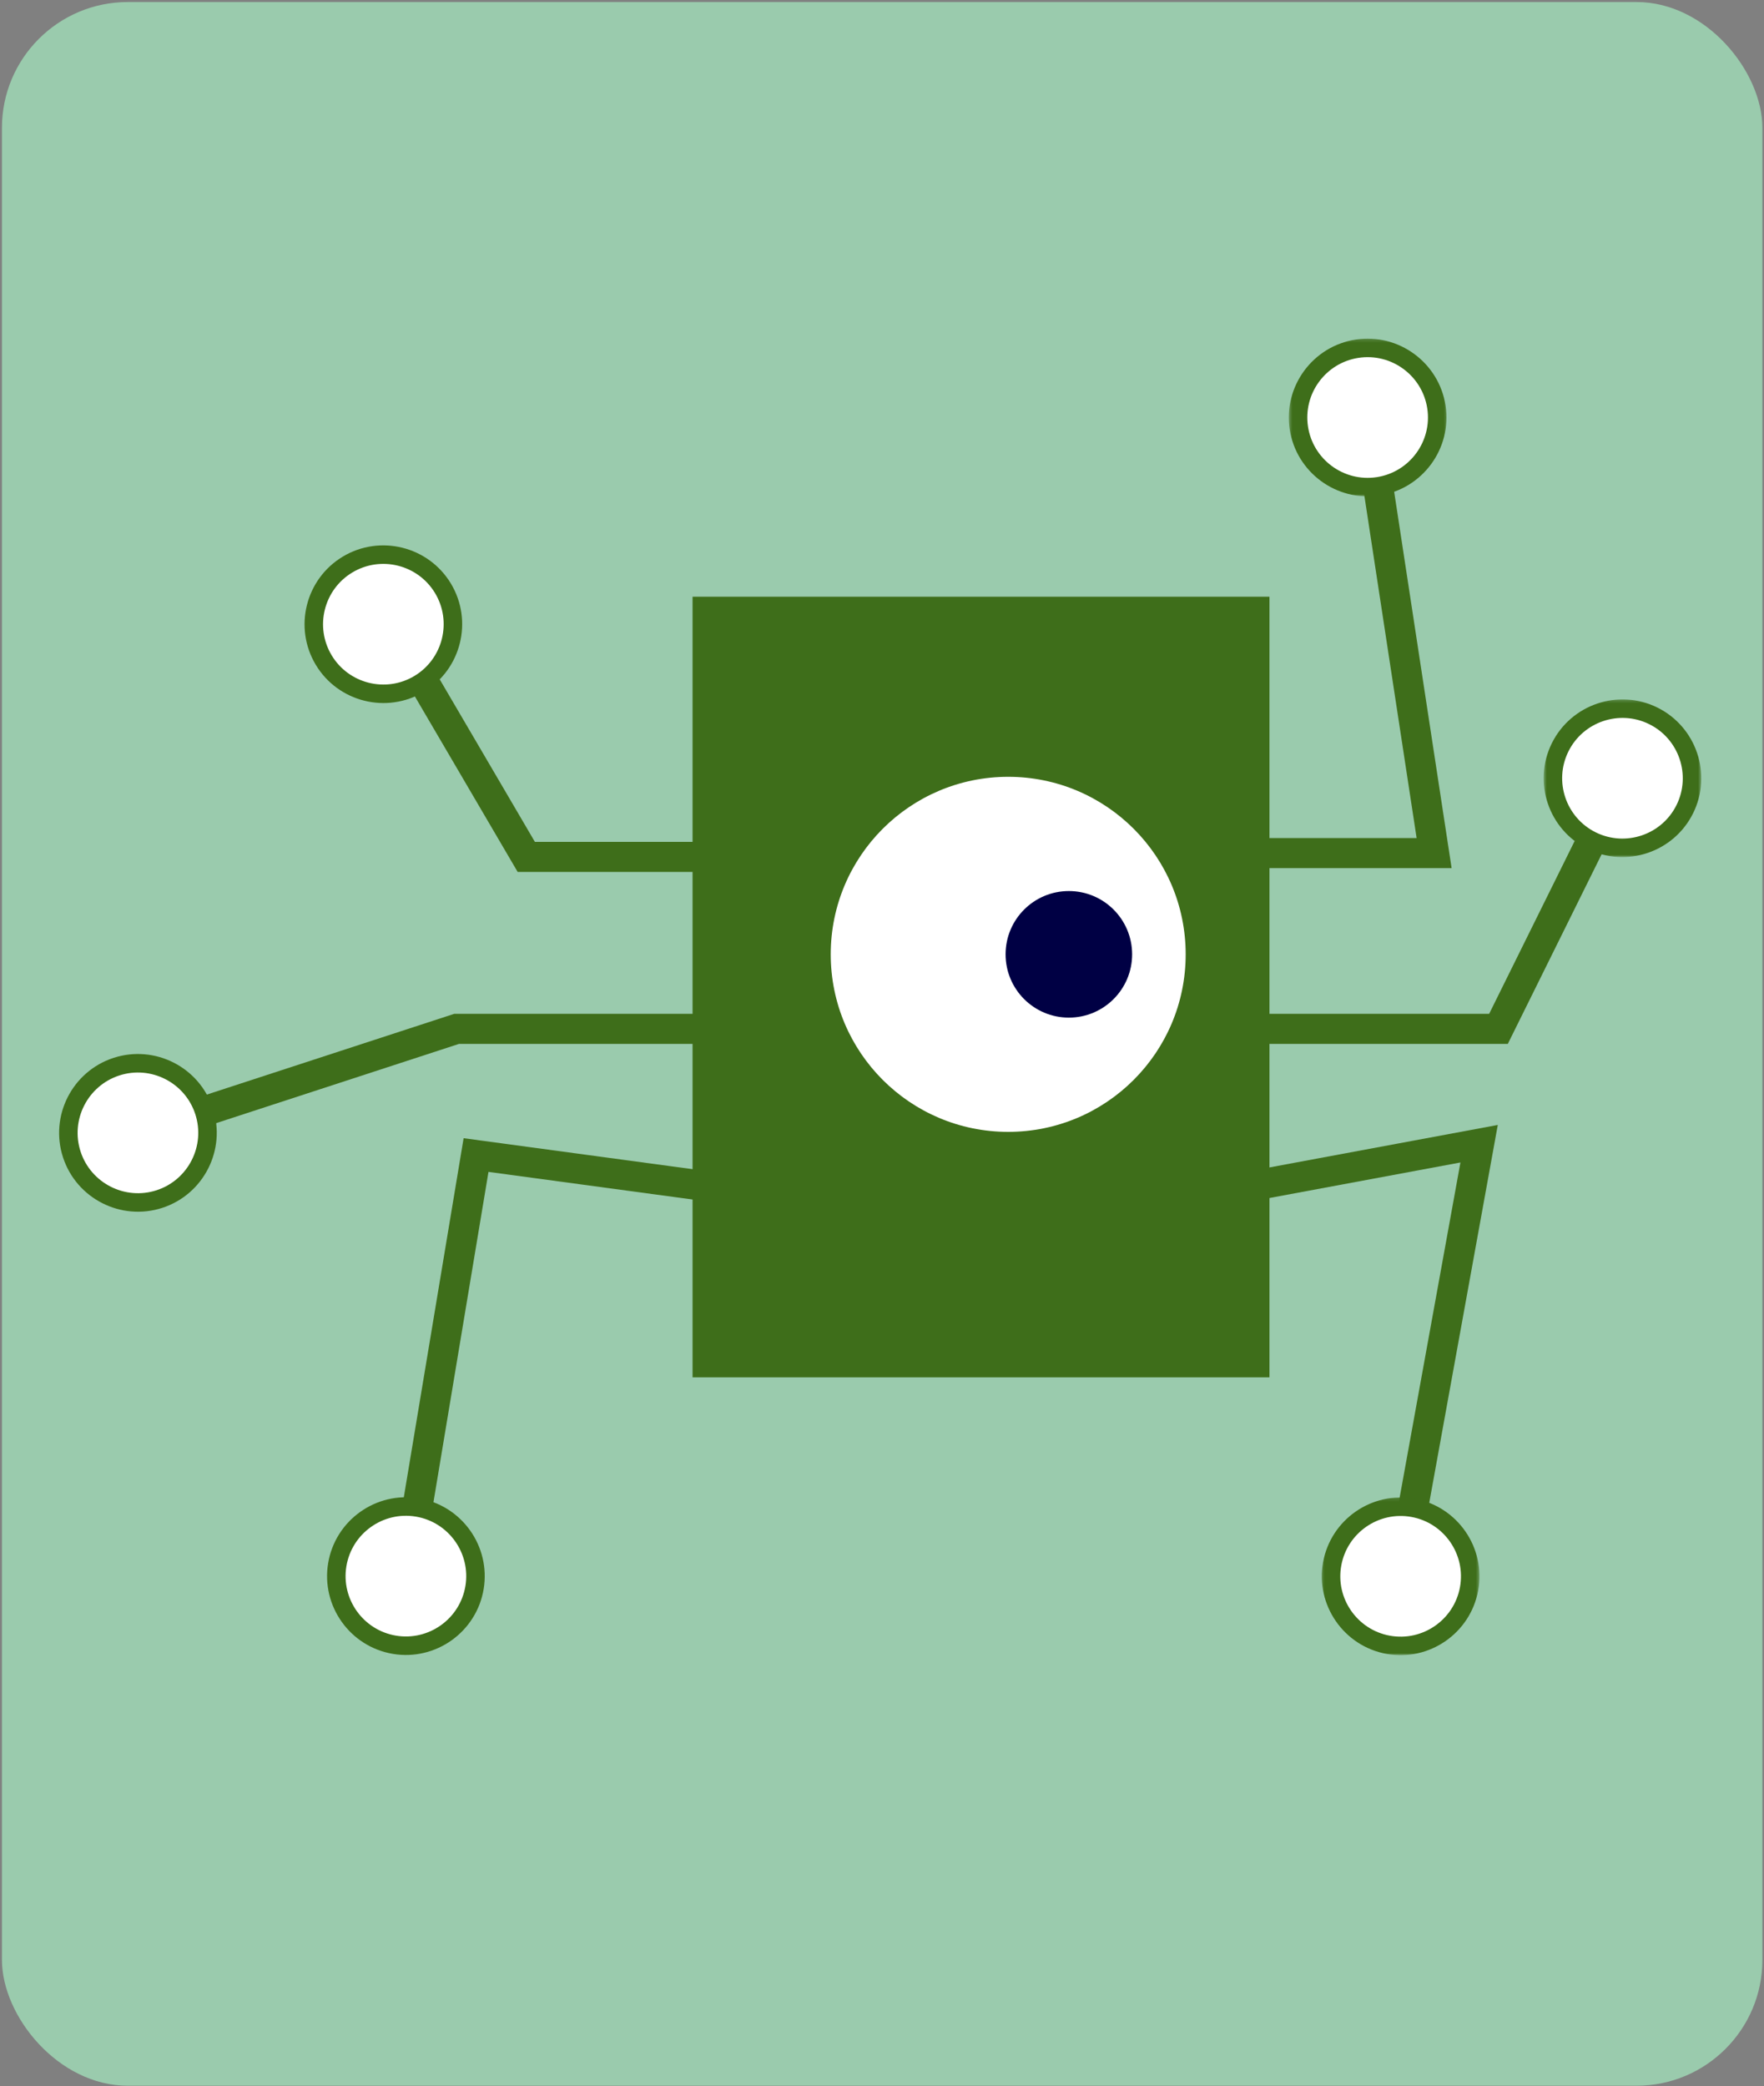 <?xml version="1.0" encoding="UTF-8"?>
<svg xmlns="http://www.w3.org/2000/svg" width="548" height="648" viewBox="0 0 548 648" fill="none">
  <rect x="0" y="0" width="548" height="648" fill="#808080" stroke="none"/>
  <rect x="0.603" y="0.634" width="546.898" height="647.239" rx="39.092" fill="#9ACBAD"></rect>
  <path fill-rule="evenodd" clip-rule="evenodd" d="M215.15 427.825H394.369V185.353H215.15V427.825Z" fill="#3E6E1A"></path>
  <path d="M218.664 266.177H163.495L120.27 192.381" stroke="#3E6E1A" stroke-width="9.337"></path>
  <path fill-rule="evenodd" clip-rule="evenodd" d="M137.614 182.75C131.461 172.521 118.177 169.218 107.951 175.373C97.724 181.526 94.42 194.813 100.574 205.042C106.727 215.271 120.01 218.574 130.238 212.42C140.464 206.265 143.766 192.98 137.614 182.75Z" fill="white"></path>
  <path fill-rule="evenodd" clip-rule="evenodd" d="M103.037 203.56C108.365 212.416 119.9 215.285 128.756 209.956C137.611 204.626 140.479 193.091 135.151 184.233C129.822 175.374 118.288 172.506 109.433 177.835C100.576 183.166 97.708 194.701 103.037 203.56C108.365 212.416 97.708 194.701 103.037 203.56ZM140.077 181.268C147.038 192.839 143.289 207.92 131.72 214.883C120.15 221.845 105.07 218.095 98.11 206.524C91.15 194.952 94.899 179.871 106.469 172.909C118.037 165.947 133.115 169.697 140.077 181.268C147.038 192.839 133.115 169.697 140.077 181.268Z" fill="#3E6E1A"></path>
  <path d="M217.262 319.581H141.871L41.688 352.27" stroke="#3E6E1A" stroke-width="9.337"></path>
  <path fill-rule="evenodd" clip-rule="evenodd" d="M36.147 331.34C24.799 335.043 18.601 347.248 22.302 358.596C26.005 369.946 38.207 376.147 49.554 372.444C60.902 368.742 67.1 356.536 63.399 345.186C59.697 333.837 47.495 327.636 36.147 331.34Z" fill="white"></path>
  <path fill-rule="evenodd" clip-rule="evenodd" d="M48.664 369.71C58.488 366.504 63.872 355.906 60.667 346.078C57.46 336.251 46.865 330.866 37.04 334.071C27.213 337.279 21.83 347.877 25.035 357.705C28.24 367.532 38.839 372.917 48.664 369.71C58.488 366.504 38.839 372.917 48.664 369.71ZM35.255 328.606C48.092 324.417 61.945 331.456 66.132 344.294C70.319 357.133 63.281 370.988 50.446 375.177C37.61 379.366 23.759 372.327 19.571 359.488C15.383 346.65 22.421 332.795 35.255 328.606C48.092 324.417 22.421 332.795 35.255 328.606Z" fill="#3E6E1A"></path>
  <path d="M217.262 368.169L147.889 358.782L125.896 490.785" stroke="#3E6E1A" stroke-width="9.337"></path>
  <path fill-rule="evenodd" clip-rule="evenodd" d="M104.777 486.022C102.814 497.798 110.77 508.938 122.544 510.901C134.316 512.862 145.454 504.905 147.416 493.13C149.377 481.354 141.424 470.214 129.649 468.251C117.877 466.29 106.74 474.247 104.777 486.022Z" fill="white"></path>
  <path fill-rule="evenodd" clip-rule="evenodd" d="M144.58 492.657C146.28 482.46 139.372 472.787 129.176 471.087C118.983 469.388 109.311 476.298 107.612 486.494C105.914 496.691 112.82 506.366 123.016 508.064C133.211 509.763 142.882 502.854 144.58 492.657C146.28 482.46 142.882 502.854 144.58 492.657ZM101.941 485.548C104.161 472.228 116.804 463.195 130.123 465.414C143.44 467.636 152.471 480.281 150.252 493.601C148.031 506.922 135.388 515.956 122.071 513.735C108.753 511.516 99.722 498.871 101.941 485.548C104.161 472.228 99.722 498.871 101.941 485.548Z" fill="#3E6E1A"></path>
  <path d="M390.124 264.996H445.521L424.679 128.476" stroke="#3E6E1A" stroke-width="9.337"></path>
  <path fill-rule="evenodd" clip-rule="evenodd" d="M446.231 126.422C444.429 114.621 433.4 106.512 421.601 108.315C409.804 110.117 401.697 121.147 403.499 132.95C405.299 144.749 416.327 152.858 428.125 151.057C439.926 149.253 448.031 138.223 446.231 126.422Z" fill="white"></path>
  <mask id="mask0_244_26" style="mask-type:luminance" maskUnits="userSpaceOnUse" x="400" y="105" width="50" height="50">
    <path d="M400.374 105.19H449.661V154.181H400.374V105.19Z" fill="white"></path>
  </mask>
  <g mask="url(#mask0_244_26)">
    <path fill-rule="evenodd" clip-rule="evenodd" d="M406.34 132.515C407.899 142.733 417.476 149.774 427.692 148.214C437.91 146.653 444.949 137.074 443.39 126.856C441.829 116.638 432.253 109.595 422.035 111.157C411.818 112.716 404.779 122.295 406.34 132.515C407.899 142.733 404.779 122.295 406.34 132.515ZM449.072 125.987C451.111 139.337 441.908 151.859 428.561 153.898C415.214 155.936 402.695 146.732 400.656 133.382C398.618 120.032 407.821 107.51 421.168 105.472C434.515 103.434 447.034 112.639 449.072 125.987C451.111 139.337 447.034 112.639 449.072 125.987Z" fill="#3E6E1A"></path>
  </g>
  <path d="M390.124 319.581H465.517L504.576 240.645" stroke="#3E6E1A" stroke-width="9.337"></path>
  <path fill-rule="evenodd" clip-rule="evenodd" d="M523.402 251.332C528.698 240.633 524.315 227.663 513.618 222.368C502.921 217.072 489.954 221.454 484.66 232.153C479.365 242.852 483.746 255.822 494.445 261.118C505.142 266.413 518.107 262.031 523.402 251.332Z" fill="white"></path>
  <mask id="mask1_244_26" style="mask-type:luminance" maskUnits="userSpaceOnUse" x="479" y="217" width="50" height="50">
    <path d="M479.546 217.252H528.517V266.234H479.546V217.252Z" fill="white"></path>
  </mask>
  <g mask="url(#mask1_244_26)">
    <path fill-rule="evenodd" clip-rule="evenodd" d="M487.236 233.429C482.652 242.694 486.457 253.956 495.72 258.542C504.981 263.126 516.244 259.321 520.826 250.058C525.411 240.791 521.606 229.53 512.343 224.944C503.082 220.359 491.821 224.163 487.236 233.429C491.821 224.163 482.652 242.694 487.236 233.429ZM525.978 252.608C519.99 264.711 505.27 269.685 493.17 263.695C481.07 257.706 476.096 242.982 482.084 230.879C488.074 218.775 502.793 213.801 514.893 219.79C526.995 225.781 531.968 240.504 525.978 252.608C531.968 240.504 519.99 264.711 525.978 252.608Z" fill="#3E6E1A"></path>
  </g>
  <path d="M390.124 368.169L459.498 355.261L434.9 490.842" stroke="#3E6E1A" stroke-width="9.337"></path>
  <path fill-rule="evenodd" clip-rule="evenodd" d="M413.849 485.776C411.718 497.522 419.514 508.776 431.257 510.907C443 513.039 454.252 505.242 456.382 493.495C458.513 481.75 450.718 470.497 438.976 468.364C427.232 466.233 415.98 474.031 413.849 485.776Z" fill="white"></path>
  <mask id="mask2_244_26" style="mask-type:luminance" maskUnits="userSpaceOnUse" x="410" y="465" width="50" height="50">
    <path d="M410.326 465.141H459.607V514.132H410.326V465.141Z" fill="white"></path>
  </mask>
  <g mask="url(#mask2_244_26)">
    <path fill-rule="evenodd" clip-rule="evenodd" d="M453.554 492.983C455.4 482.812 448.631 473.04 438.462 471.195C428.292 469.348 418.523 476.118 416.678 486.29C414.832 496.46 421.601 506.232 431.77 508.079C441.94 509.925 451.709 503.155 453.554 492.983C455.4 482.812 451.709 503.155 453.554 492.983ZM411.022 485.262C413.432 471.975 426.205 463.126 439.489 465.536C452.772 467.947 461.623 480.722 459.21 494.011C456.801 507.297 444.029 516.148 430.743 513.736C417.46 511.325 408.611 498.552 411.022 485.262C413.432 471.975 408.611 498.552 411.022 485.262Z" fill="#3E6E1A"></path>
  </g>
  <path fill-rule="evenodd" clip-rule="evenodd" d="M368.34 296.437C368.34 326.893 343.656 351.582 313.206 351.582C282.756 351.582 258.073 326.893 258.073 296.437C258.073 265.981 282.756 241.292 313.206 241.292C343.656 241.292 368.34 265.981 368.34 296.437Z" fill="white"></path>
  <path fill-rule="evenodd" clip-rule="evenodd" d="M351.703 296.438C351.703 307.294 342.904 316.097 332.048 316.097C321.192 316.097 312.393 307.294 312.393 296.438C312.393 285.579 321.192 276.778 332.048 276.778C342.904 276.778 351.703 285.579 351.703 296.438Z" fill="#000044"></path>
</svg>
